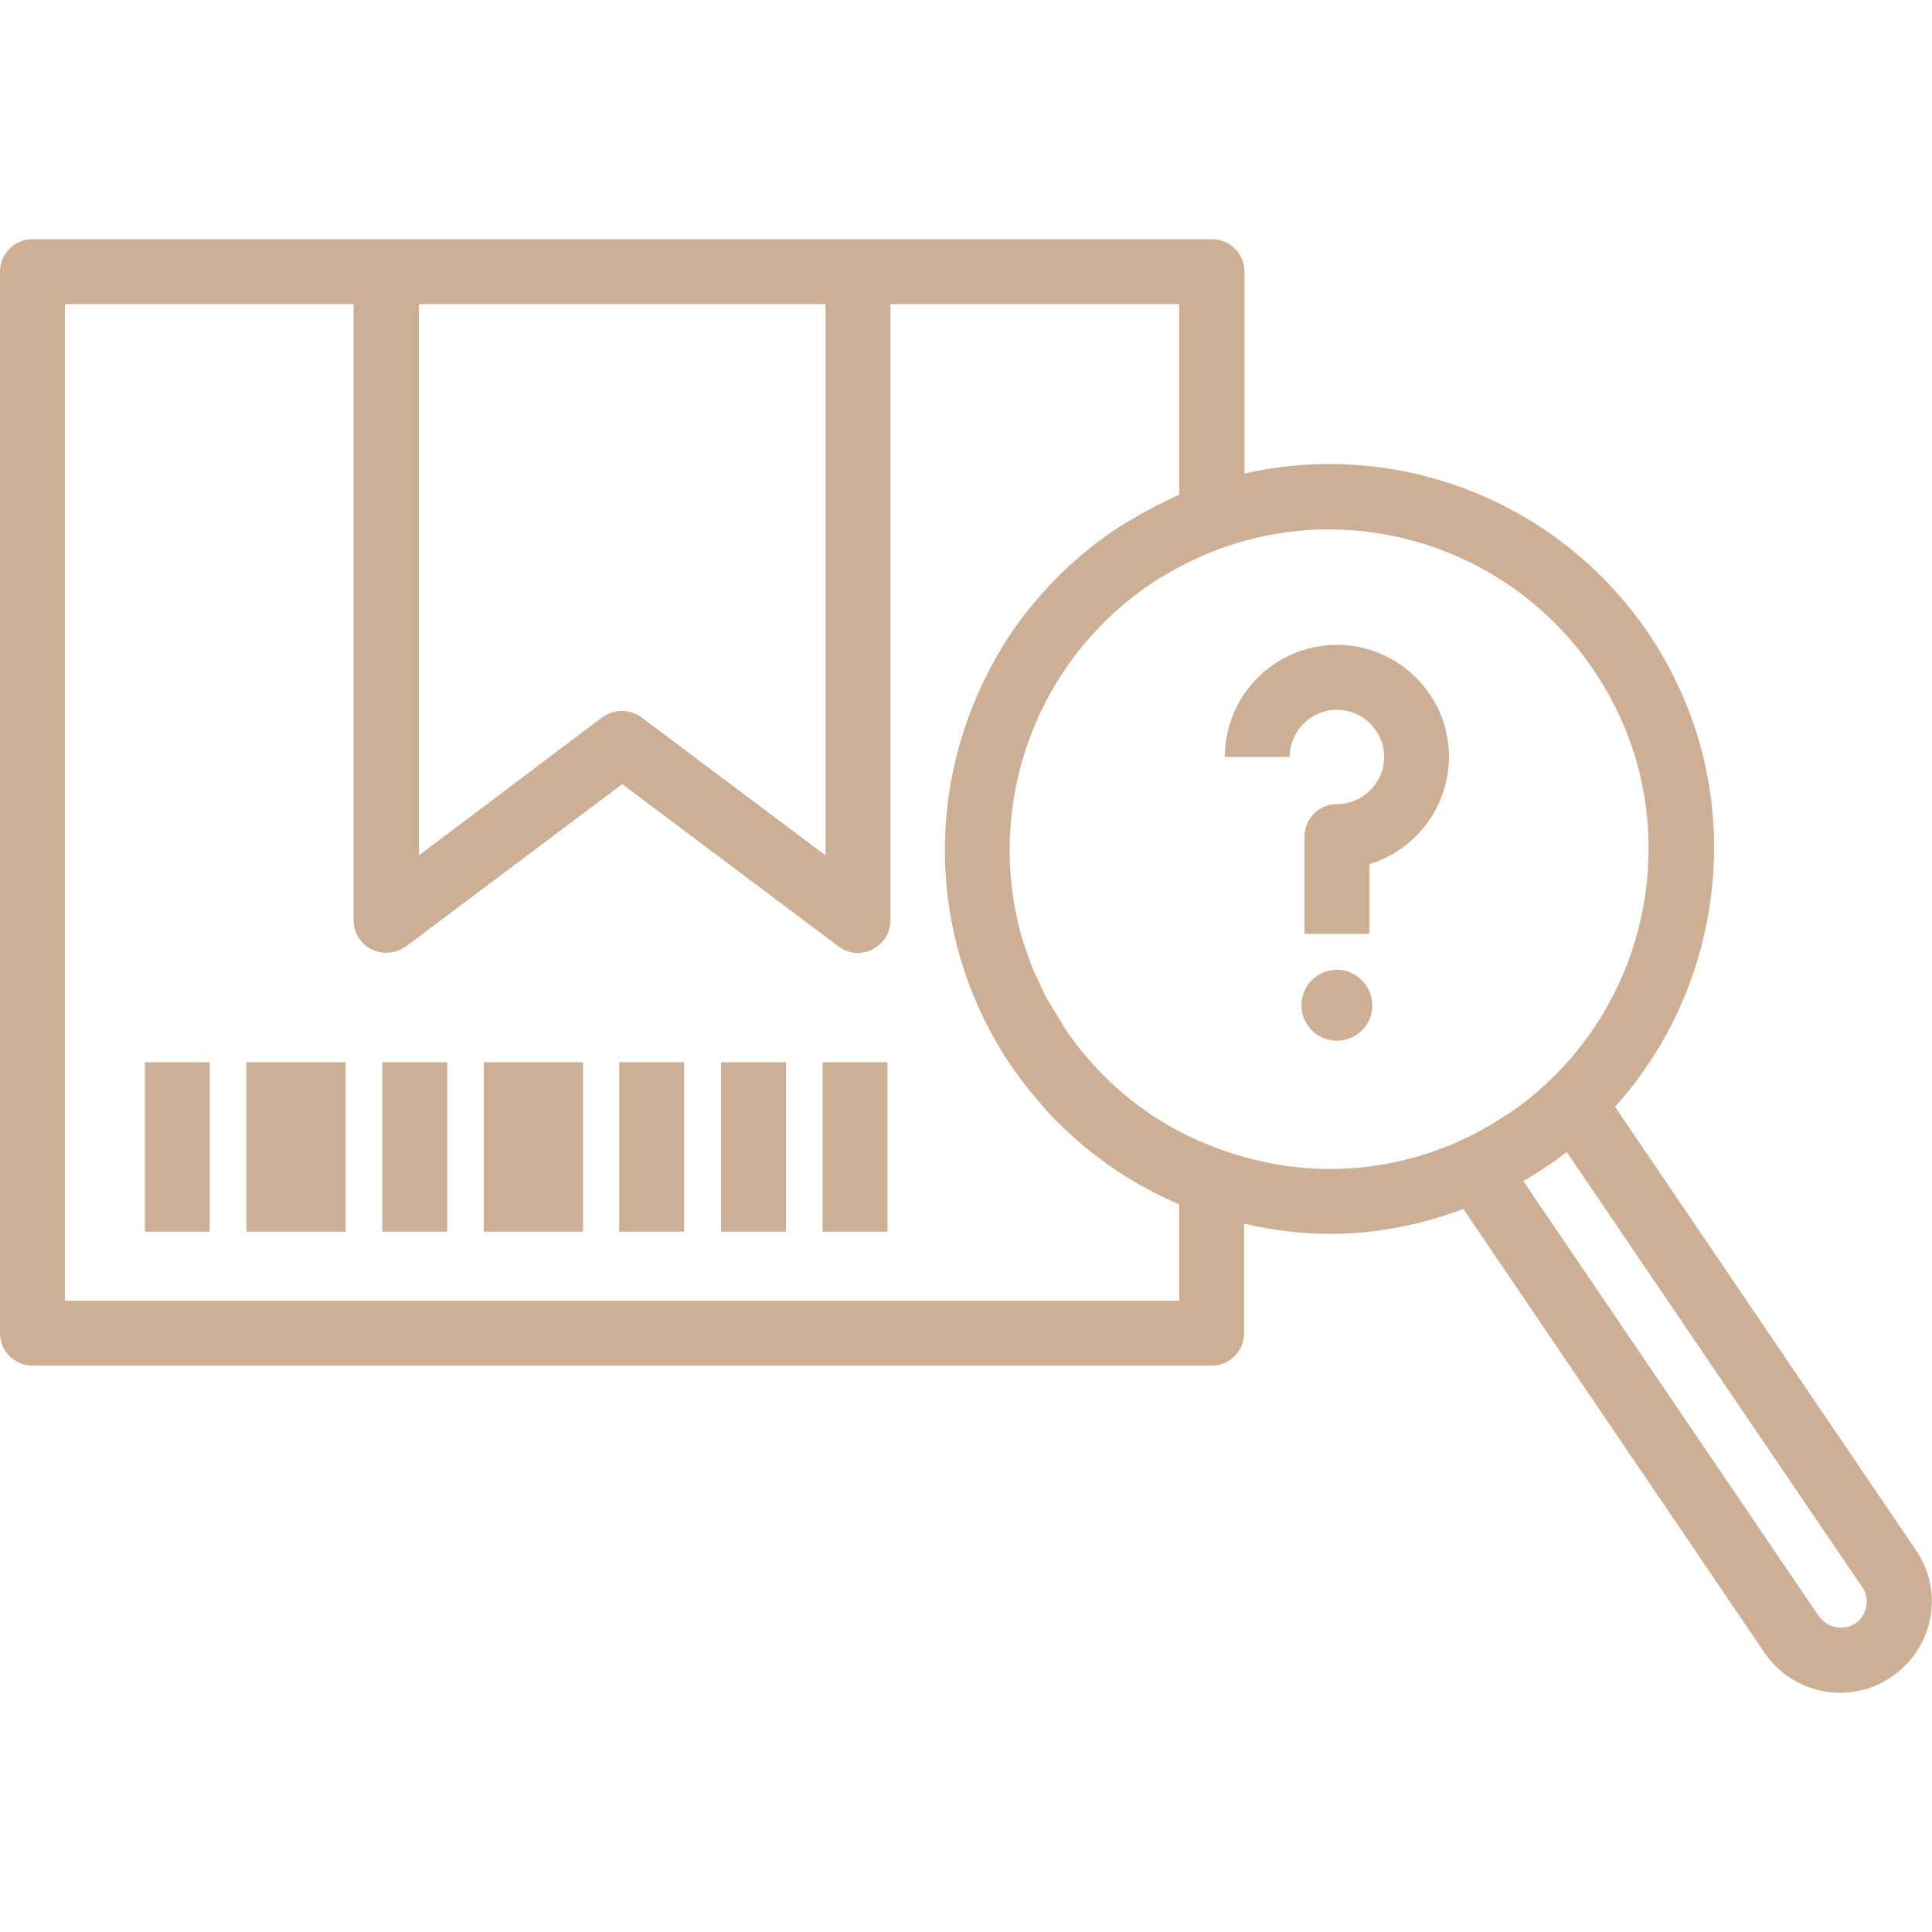<?xml version="1.0" encoding="utf-8"?>
<!-- Generator: Adobe Illustrator 24.2.3, SVG Export Plug-In . SVG Version: 6.00 Build 0)  -->
<svg version="1.1" id="Camada_1" xmlns="http://www.w3.org/2000/svg" xmlns:xlink="http://www.w3.org/1999/xlink" x="0px" y="0px"
	 viewBox="0 0 512 512" style="enable-background:new 0 0 512 512;" xml:space="preserve">
<style type="text/css">
	.st0{fill:#CCAF95;}
</style>
<path class="st0" d="M507.8,410.9L428,293.3c26-28.8,33.6-70.9,18.7-107.1c-2.7-6.5-6-12.7-10-18.6c-23.9-35-66.5-51.3-106.9-42.1
	V72c0-4.8-3.9-8.6-8.6-8.6H8.6C3.9,63.4,0,67.2,0,72v281.3c0,4.8,3.9,8.6,8.6,8.6h312.5c4.8,0,8.6-3.9,8.6-8.6v-29
	c7.5,1.7,15.1,2.7,22.7,2.7c12,0,23.9-2.3,35.4-6.6l79.9,117.7c4.5,6.6,12,10.5,20,10.5c4.8,0,9.5-1.4,13.5-4.2c0,0,0,0,0,0
	C512.4,436.9,515.3,421.9,507.8,410.9z M218.8,80.6v146.1L170,190.1c-1.5-1.1-3.4-1.7-5.2-1.7s-3.6,0.6-5.2,1.7L111,226.7V80.6
	H218.8z M312.5,344.7H17.2V80.6h76.5v163.3c0,3.3,1.8,6.2,4.8,7.7c1.2,0.6,2.5,0.9,3.9,0.9c1.8,0,3.6-0.6,5.2-1.7l57.3-43l57.3,43
	c2.6,2,6.1,2.3,9,0.8c2.9-1.5,4.8-4.4,4.8-7.7V80.6h76.5v50.5c-1.4,0.6-2.7,1.3-4.1,2c-1.1,0.5-2.2,1-3.2,1.6
	c-3.5,1.8-6.9,3.8-10.2,6c-5.8,4-11.1,8.4-15.8,13.3c-4.7,4.9-8.9,10.1-12.5,15.7c-1.8,2.8-3.4,5.6-4.9,8.6
	c-16.6,32.2-15.5,72.2,6.2,104.2c0,0,0,0,0,0c2.6,3.8,5.5,7.4,8.5,10.8c0.3,0.4,0.7,0.8,1,1.2c2.9,3.2,6.1,6.1,9.3,8.9
	c0.5,0.4,1.1,0.9,1.6,1.3c3.3,2.6,6.7,5.1,10.3,7.3c0.6,0.4,1.2,0.7,1.8,1.1c3.7,2.2,7.5,4.1,11.4,5.8c0.2,0.1,0.4,0.2,0.6,0.3
	L312.5,344.7L312.5,344.7z M324,304.8c-17-5.9-31.4-17-41.7-32.1c-0.8-1.2-1.4-2.4-2.1-3.5c-0.8-1.3-1.6-2.6-2.4-3.9
	c-1.1-2-2-4-2.9-6c-0.2-0.6-0.6-1.1-0.8-1.6c-1-2.4-1.8-4.8-2.6-7.2c-0.1-0.2-0.2-0.5-0.3-0.7c-10.5-34.6,2.1-73.4,33.4-94.8
	c6.1-4.1,12.6-7.4,19.3-9.8c9.2-3.3,18.8-4.9,28.2-4.9c27.5,0,54,13.4,70.2,37.2c3.3,4.9,6.1,10.1,8.3,15.4
	c13.2,32,5.2,69.5-19.8,93.3c-3.6,3.5-7.3,6.5-11,8.9c-4.1,2.7-8.2,5.1-12.4,7C367.4,311.3,344.9,312.3,324,304.8L324,304.8z
	 M491.7,430.2c-3.1,2.1-7.6,1.2-9.7-1.9L403.7,313c2-1.1,3.9-2.4,5.8-3.6c1.9-1.3,3.8-2.6,5.7-4.1l78.3,115.3
	C495.7,423.7,494.8,428.1,491.7,430.2z"/>
<path class="st0" d="M38.4,281.5h17.2v44.9H38.4V281.5z"/>
<path class="st0" d="M74.3,281.5h-9v44.9h9h8.3h9v-44.9h-9H74.3z"/>
<path class="st0" d="M101.3,281.5h17.2v44.9h-17.2V281.5z"/>
<path class="st0" d="M137.2,281.5h-9v44.9h9h8.3h9v-44.9h-9H137.2z"/>
<path class="st0" d="M164.1,281.5h17.2v44.9h-17.2V281.5z"/>
<path class="st0" d="M191.1,281.5h17.2v44.9h-17.2V281.5z"/>
<path class="st0" d="M218,281.5h17.2v44.9H218V281.5z"/>
<path class="st0" d="M354.3,170.9c-16.4,0-29.7,13.3-29.7,29.7h17.2c0-6.9,5.6-12.5,12.5-12.5s12.5,5.6,12.5,12.5
	c0,6.9-5.6,12.5-12.5,12.5c-4.8,0-8.6,3.9-8.6,8.6v25.8h17.2v-18.5c12.2-3.7,21.1-15.1,21.1-28.5C384,184.3,370.7,170.9,354.3,170.9
	z"/>
<path class="st0" d="M354.3,257c-5.2,0-9.4,4.2-9.4,9.4c0,5.2,4.2,9.4,9.4,9.4s9.4-4.2,9.4-9.4C363.6,261.2,359.4,257,354.3,257z"/>
</svg>
